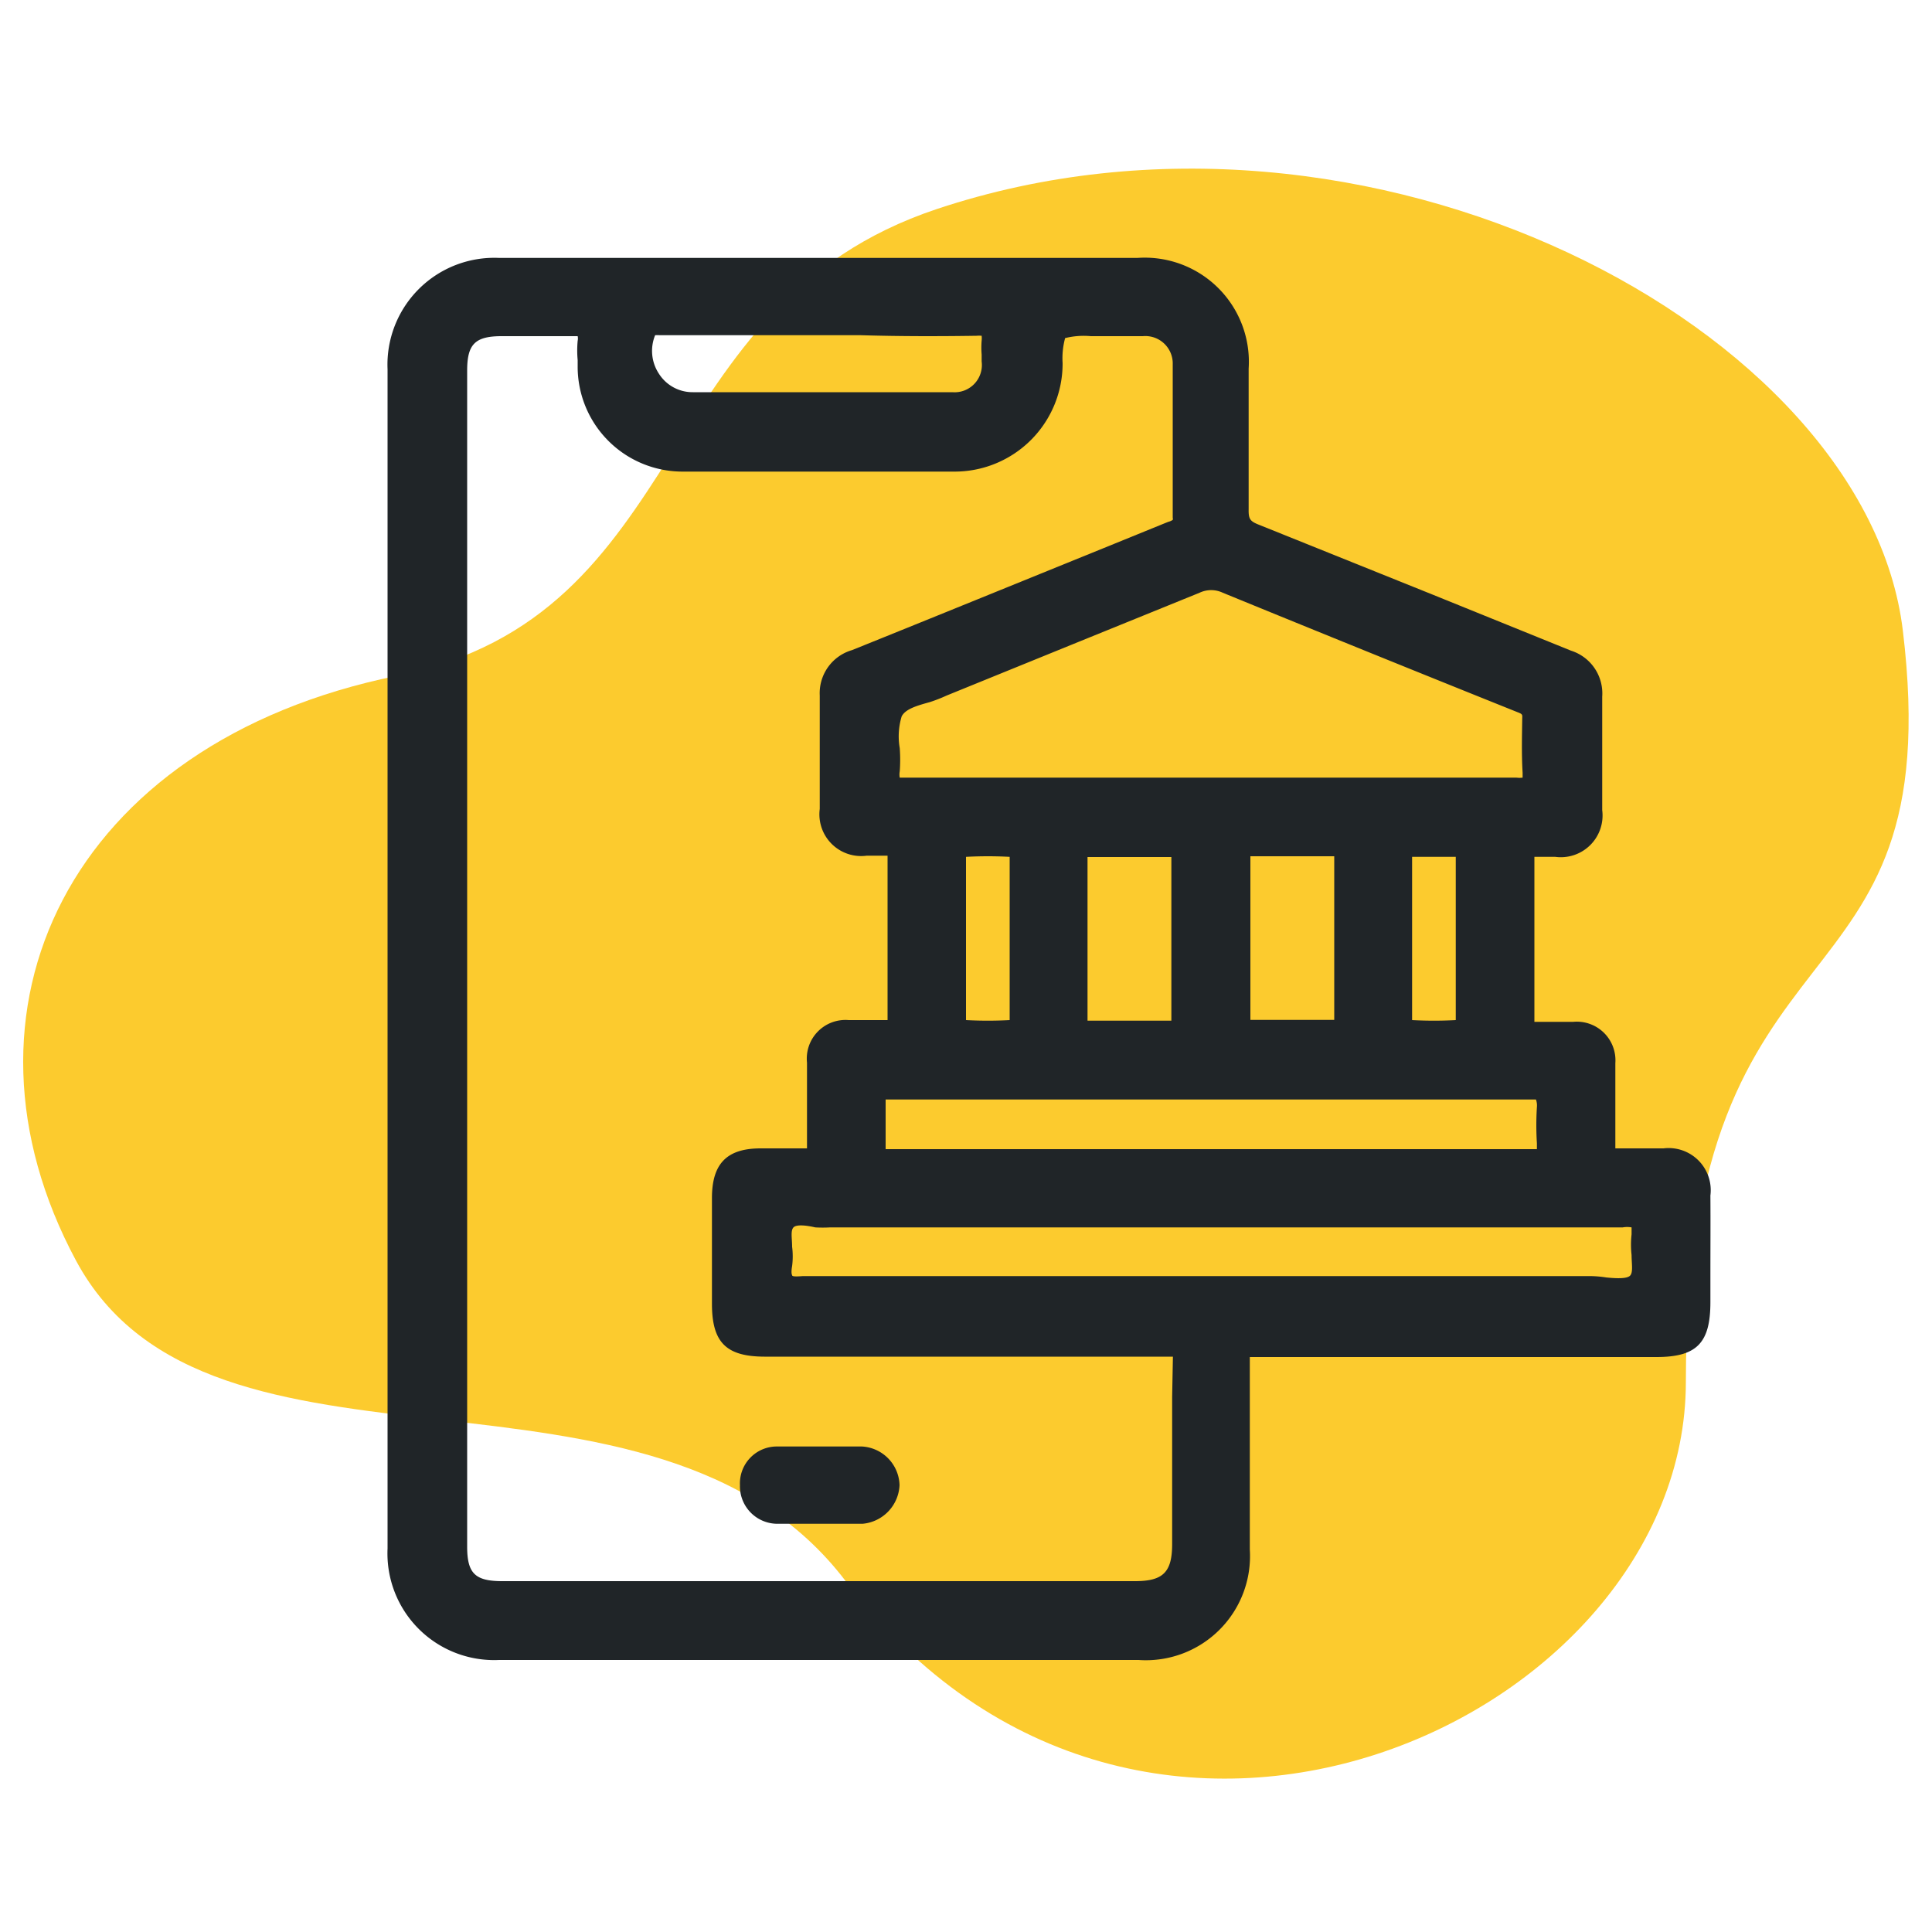 <svg id="Layer_1" data-name="Layer 1" xmlns="http://www.w3.org/2000/svg" viewBox="0 0 100 100"><defs><style>.cls-1{fill:#fccb2e;}.cls-2{fill:#202528;}</style></defs><path class="cls-1" d="M48.49,10.82c-15,5-12.49,21-27.95,24.16C3.52,38.45-3,52.32,3.93,65.24s29.91,3.51,39.85,16.61C59.06,102,87.26,89,87.26,71.53c0-25.07,13.71-18.4,11.23-38.9C96.6,17,70.81,3.38,48.49,10.82Z"/><path class="cls-2" d="M88.53,61.88a2.18,2.18,0,0,0-2.43-2.44l-2.49,0v-1c0-1.13,0-2.27,0-3.41a2,2,0,0,0-2.18-2.14l-1.62,0h-.39V44.35h0l1.08,0a2.16,2.16,0,0,0,2.43-2.42c0-.9,0-1.8,0-2.7,0-1.06,0-2.11,0-3.17a2.32,2.32,0,0,0-1.61-2.38l-7.16-2.9-9-3.62c-.46-.18-.54-.3-.53-.8,0-2.11,0-4.25,0-6.33v-.95a5.39,5.39,0,0,0-5.76-5.73H25.84a5.53,5.53,0,0,0-5.78,5.77V80.15a5.52,5.52,0,0,0,5.77,5.77h33.1a5.39,5.39,0,0,0,5.76-5.72c0-2.51,0-5,0-7.52V70.24l.71,0H85.73c2.09,0,2.8-.72,2.8-2.84V66C88.53,64.59,88.54,63.24,88.53,61.88ZM60.67,72.3c0,2.54,0,5.08,0,7.62,0,1.46-.47,1.92-1.92,1.92H26c-1.41,0-1.82-.4-1.82-1.79q0-30.43,0-60.87c0-1.35.4-1.77,1.74-1.78h1.31c.78,0,1.56,0,2.34,0h.11c.15,0,.21,0,.22,0a.56.56,0,0,1,0,.24,5.37,5.37,0,0,0,0,1v.3a5.43,5.43,0,0,0,5.47,5.47c4.33,0,8.91,0,14,0A5.59,5.59,0,0,0,55,18.79a4,4,0,0,1,.13-1.29,4,4,0,0,1,1.33-.1h2.69a1.42,1.42,0,0,1,1.55,1.47c0,1.41,0,2.81,0,4.22,0,1.23,0,2.47,0,3.7a.24.24,0,0,1,0,.12.71.71,0,0,1-.23.1l-.2.08-3.17,1.29c-4.34,1.76-8.68,3.53-13,5.27A2.32,2.32,0,0,0,42.43,36c0,1.06,0,2.11,0,3.17,0,.9,0,1.8,0,2.7a2.16,2.16,0,0,0,2.43,2.42l1.08,0h0V52.8h-.39l-1.62,0A2,2,0,0,0,41.77,55c0,1.15,0,2.29,0,3.44v1h-.4l-2,0c-1.76,0-2.51.8-2.52,2.54v5.5c0,2,.73,2.73,2.71,2.74H60l.71,0ZM78.81,40c0,.16,0,.24,0,.25a1.2,1.2,0,0,1-.32,0c-3.81,0-7.61,0-11.42,0H58.91q-6,0-12,0h-.34a.92.92,0,0,1,0-.32,8.15,8.15,0,0,0,0-1.21,3.57,3.57,0,0,1,.1-1.64c.2-.39.81-.56,1.46-.74A8,8,0,0,0,49,36l6.81-2.77,6.28-2.55a1.4,1.4,0,0,1,1.2,0q7.62,3.12,15.25,6.18c.26.1.26.12.25.32C78.78,38.05,78.75,39,78.81,40ZM69.06,52.79h-.92l-3.42,0h0v0q0-4.25,0-8.47v0h0l3.57,0h.77ZM79.55,57.3a14.78,14.78,0,0,0,0,1.88v.3l-.23,0H46.08l-.24,0v-.39c0-.68,0-1.37,0-2.05v-.13H46c1,0,2.08,0,3.13,0h7.23q11.35,0,22.7,0h0c.39,0,.44,0,.44,0A.9.9,0,0,1,79.55,57.3ZM50,52.8V44.35a21.28,21.28,0,0,1,2.26,0V52.8A21.29,21.29,0,0,1,50,52.8Zm6.29-8.44h.77l3.57,0h0v0q0,4.23,0,8.47v0s0,0,0,0l-3.42,0h-.92ZM41,66s-.07-.08,0-.47a4,4,0,0,0,0-1c0-.41-.09-.83.07-1s.7-.1,1.13,0a7.09,7.09,0,0,0,.77,0h24.4q8.31,0,16.62,0a1.3,1.3,0,0,1,.46,0s0,.08,0,.36a4.77,4.77,0,0,0,0,1.07c0,.44.09.9-.08,1.07s-.75.14-1.24.09a5.66,5.66,0,0,0-.81-.07H67.55q-13,0-26,0C41.05,66.09,41,66.05,41,66ZM75.35,52.8a21.28,21.28,0,0,1-2.26,0V44.35c.79,0,1.53,0,2.26,0ZM50.54,17.38h0a1.67,1.67,0,0,1,.27,0,1.2,1.2,0,0,1,0,.25,4.33,4.33,0,0,0,0,.72c0,.12,0,.24,0,.36A1.41,1.41,0,0,1,49.3,20.3c-.86,0-1.74,0-2.61,0H43c-2.38,0-4.76,0-7.14,0a2.06,2.06,0,0,1-1.75-.95,2.14,2.14,0,0,1-.2-2h0a1.64,1.64,0,0,1,.23,0h10.4C46.55,17.41,48.55,17.41,50.54,17.38Z"/><path class="cls-2" d="M44.61,74.87c-1.5,0-3,0-4.4,0a1.91,1.91,0,0,0-1.91,2,1.94,1.94,0,0,0,1.9,2c.28,0,.56,0,.84,0h3.61a2.1,2.1,0,0,0,1.91-2A2.06,2.06,0,0,0,44.61,74.87Z"/></svg>
